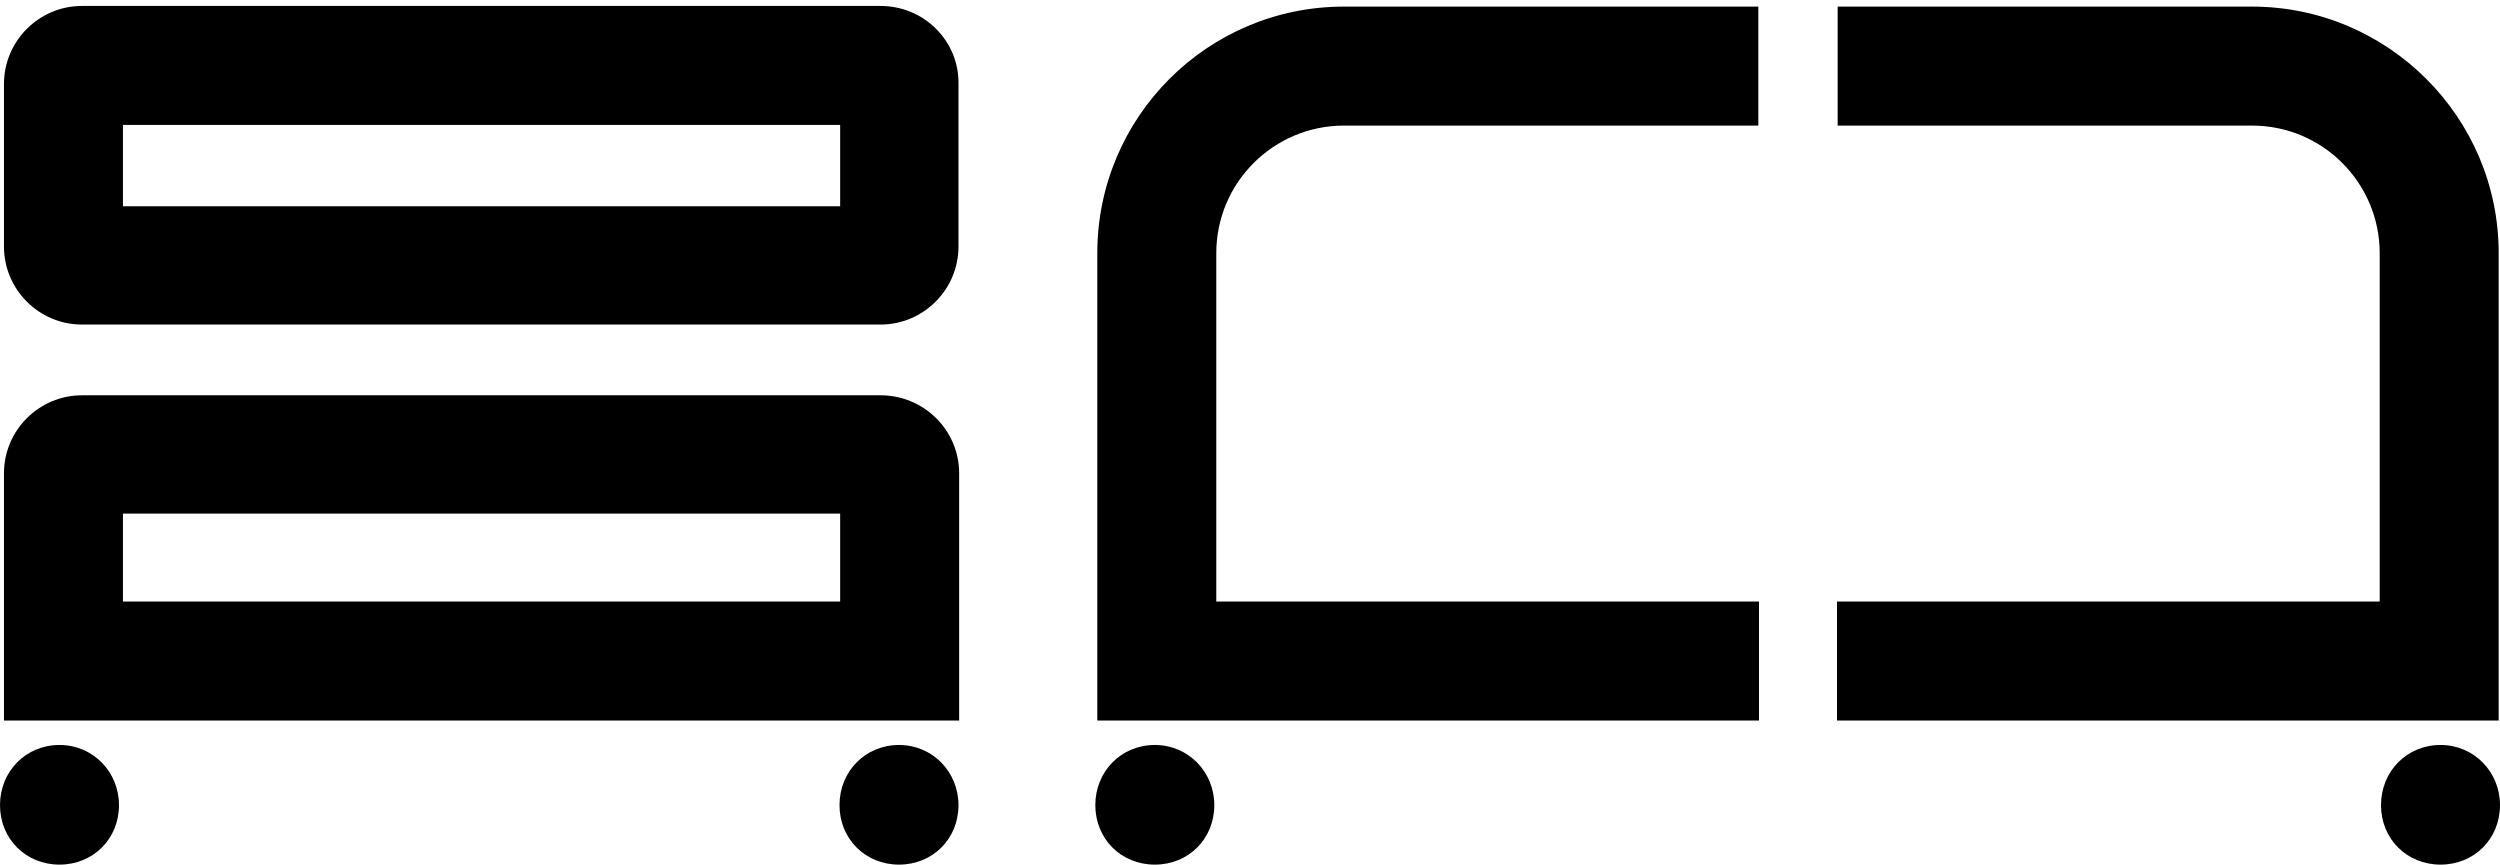 <?xml version="1.0" encoding="utf-8"?>
<!-- Generator: Adobe Illustrator 22.1.0, SVG Export Plug-In . SVG Version: 6.00 Build 0)  -->
<svg version="1.1" id="Layer_1" xmlns="http://www.w3.org/2000/svg" xmlns:xlink="http://www.w3.org/1999/xlink" x="0px" y="0px"
	 viewBox="0 0 378.2 130.8" style="enable-background:new 0 0 378.2 130.8;" xml:space="preserve">
<g>
	<path d="M9,112.7c-5.1,0-9,4-9,9.1s3.9,9,9,9s9-3.9,9-9C18,116.8,14.1,112.7,9,112.7z"/>
	<path d="M136,112.7c-5.1,0-9,4-9,9.1s3.9,9,9,9s9-3.9,9-9C145,116.8,141.1,112.7,136,112.7z"/>
	<path d="M174.7,112.7c-5.1,0-9,4-9,9.1s3.9,9,9,9s9-3.9,9-9C183.7,116.8,179.8,112.7,174.7,112.7z"/>
	<path d="M369.2,112.7c-5.1,0-9,4-9,9.1s3.9,9,9,9s9-3.9,9-9C378.2,116.8,374.3,112.7,369.2,112.7z"/>
	<path d="M378,38.3C378,17.7,361.2,1,340.7,1H278v18h62.7c10.7,0,19.3,8.7,19.3,19.3V91h-82.1v18H378V38.3z"/>
	<path d="M166,38.3V109h100.1V91H184V38.3c0-10.7,8.7-19.3,19.3-19.3H266V1h-62.7C182.7,1,166,17.7,166,38.3z"/>
	<path d="M133.2,0.9H12.4C5.9,0.9,0.6,6.2,0.6,12.7v24.6c0,6.5,5.3,11.8,11.8,11.8h120.8c6.5,0,11.8-5.3,11.8-11.8V12.7
		C145.1,6.2,139.8,0.9,133.2,0.9z M127.1,31.2H18.6V18.9h108.5V31.2z"/>
	<path d="M133.2,59.8H12.4c-6.5,0-11.8,5.3-11.8,11.8V109h144.5V71.6C145.1,65.1,139.8,59.8,133.2,59.8z M127.1,91H18.6V77.7h108.5
		V91z"/>
</g>
</svg>
